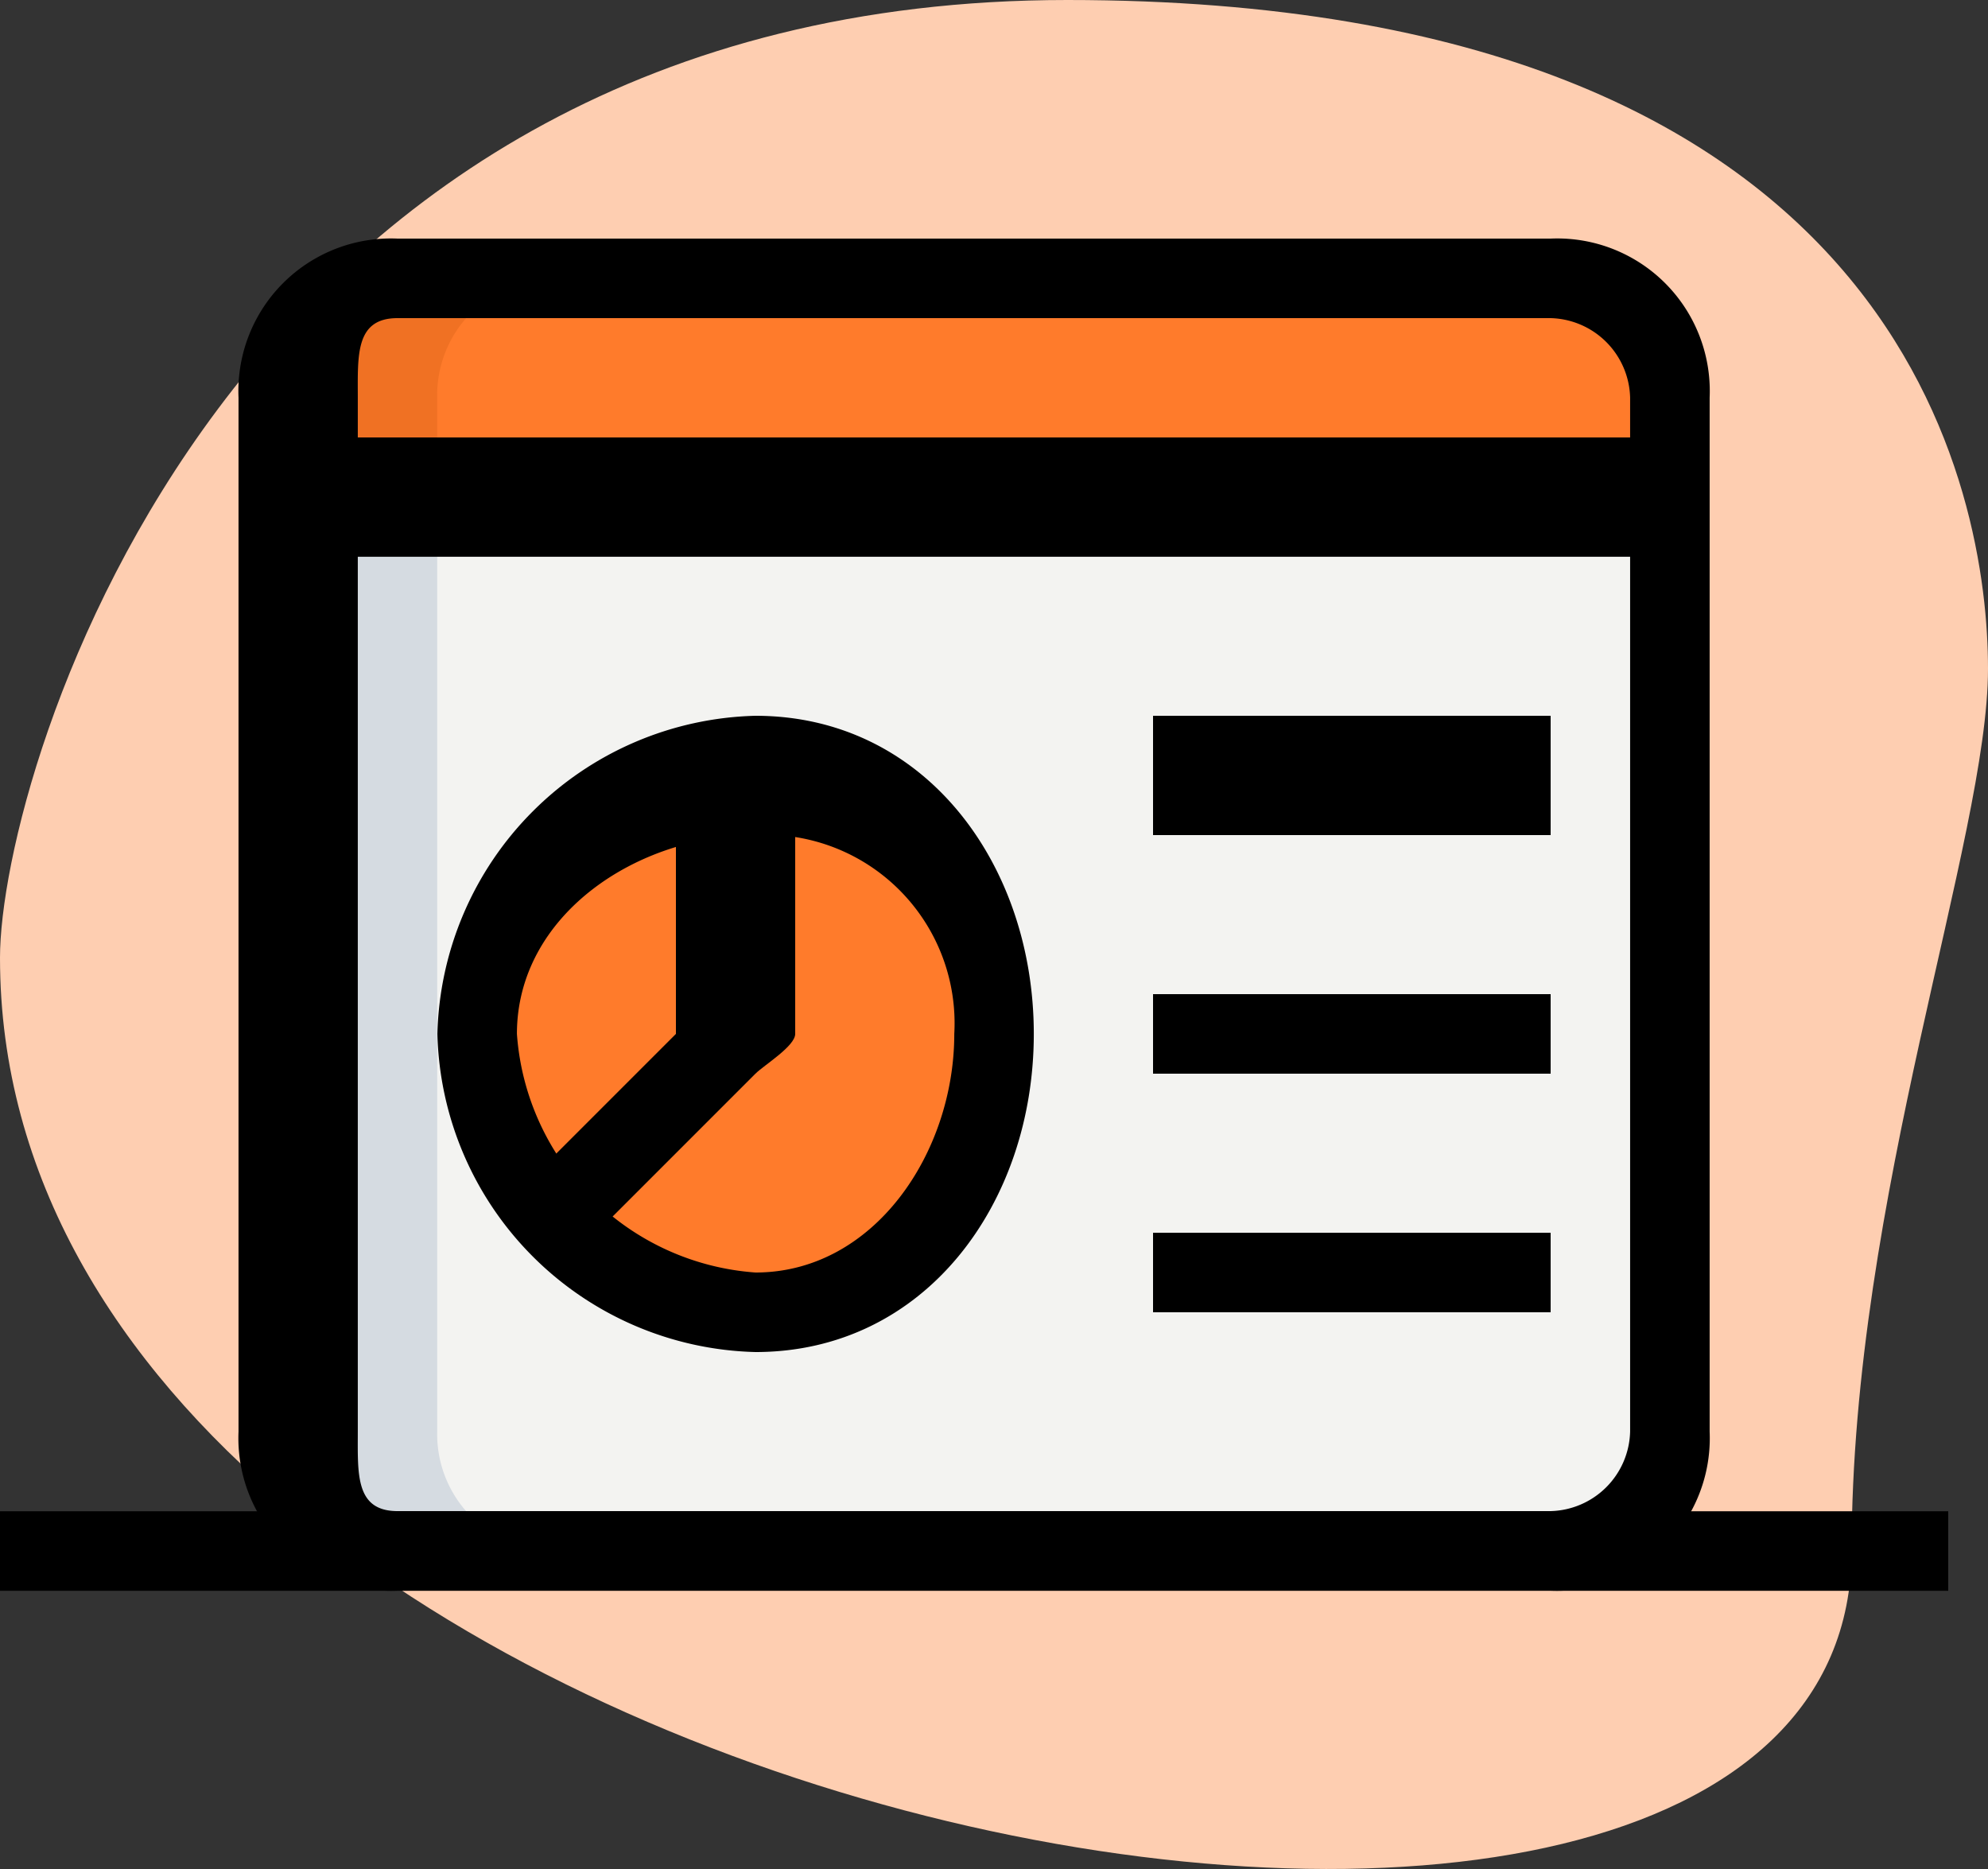 <svg xmlns="http://www.w3.org/2000/svg" width="50" height="47" viewBox="0 0 50 47">
  <rect x="0" y="0" width="50" height="47" fill="#333333" stroke="none"/>
  <g id="Group_4746" data-name="Group 4746" transform="translate(-258 -4474.968)">
    <path id="Path_5517" data-name="Path 5517" d="M3.43,8.016c0,8.86-3.43,17.9-3.43,22.168S1.989,47,23.157,47,50,27.61,50,22.915C50,.926,3.43-7.675,3.43,8.016Z" transform="translate(308 4521.968) rotate(-180)" fill="#feceb1"/>
    <g id="seo-and-web" transform="translate(256 4473.968)">
      <g id="Group_3253" data-name="Group 3253" transform="translate(9.346 13.573)">
        <path id="Path_5732" data-name="Path 5732" d="M38.4,37.678H9.4a2.936,2.936,0,0,1-3-3v-23h35v23A2.936,2.936,0,0,1,38.4,37.678Z" transform="translate(-6.75 -11.25)" fill="#f3f3f1"/>
      </g>
      <g id="Group_3254" data-name="Group 3254" transform="translate(9.346 8.16)">
        <path id="Path_5733" data-name="Path 5733" d="M41.4,13.591H6.4v-3a2.936,2.936,0,0,1,3-3h29a2.936,2.936,0,0,1,3,3Z" transform="translate(-6.75 -7.75)" fill="#ff7b2b"/>
      </g>
      <g id="Group_3255" data-name="Group 3255" transform="translate(13.986 20.532)">
        <circle id="Ellipse_308" data-name="Ellipse 308" cx="6.5" cy="6.5" r="6.5" transform="translate(0.015 0.468)" fill="#ff7b2b"/>
      </g>
      <g id="Group_3256" data-name="Group 3256" transform="translate(9.346 8.16)">
        <path id="Path_5734" data-name="Path 5734" d="M13.4,7.591h-4a2.936,2.936,0,0,0-3,3v3h4v-3A2.936,2.936,0,0,1,13.4,7.591Z" transform="translate(-6.75 -7.75)" fill="#f07123"/>
      </g>
      <g id="Group_3257" data-name="Group 3257" transform="translate(13.986 20.532)">
        <path id="Path_5735" data-name="Path 5735" d="M12.765,22.218a6.35,6.35,0,0,1,5-6c-.558-.153-.394,0-1,0-3.63,0-7,2.37-7,6a7.326,7.326,0,0,0,7,7c.606,0,.442-.845,1-1A6.35,6.35,0,0,1,12.765,22.218Z" transform="translate(-9.75 -15.75)" fill="#ff7b2b"/>
      </g>
      <g id="Group_3258" data-name="Group 3258" transform="translate(9.346 13.573)">
        <path id="Path_5736" data-name="Path 5736" d="M10.4,34.678v-23h-4v23a2.936,2.936,0,0,0,3,3h4A2.936,2.936,0,0,1,10.4,34.678Z" transform="translate(-6.75 -11.25)" fill="#d5dbe1"/>
      </g>
      <g id="Group_3259" data-name="Group 3259" transform="translate(12.826 19.372)">
        <path id="Path_5737" data-name="Path 5737" d="M17.175,30.628a8.206,8.206,0,0,1-8-8,8.206,8.206,0,0,1,8-8c4.264,0,7,3.736,7,8S21.439,30.628,17.175,30.628Zm0-13c-2.985,0-6,2.015-6,5a6.477,6.477,0,0,0,6,6c2.985,0,5-3.015,5-6A4.74,4.74,0,0,0,17.175,17.628Z" transform="translate(-9 -15)"/>
      </g>
      <g id="Group_3260" data-name="Group 3260" transform="translate(15.203 20.532)">
        <path id="Path_5738" data-name="Path 5738" d="M12.334,27.218l-2-1,4-4v-6h3v6c0,.308-.782.783-1,1Z" transform="translate(-10.537 -15.75)"/>
      </g>
      <g id="Group_3261" data-name="Group 3261" transform="translate(31.384 19.372)">
        <path id="Path_5739" data-name="Path 5739" d="M20.616,14.628h10v3h-10Z" transform="translate(-21 -15)"/>
      </g>
      <g id="Group_3262" data-name="Group 3262" transform="translate(31.384 25.558)">
        <path id="Path_5740" data-name="Path 5740" d="M20.616,19.442h10v2h-10Z" transform="translate(-21 -19)"/>
      </g>
      <g id="Group_3263" data-name="Group 3263" transform="translate(31.384 31.744)">
        <path id="Path_5741" data-name="Path 5741" d="M20.616,23.256h10v2h-10Z" transform="translate(-21 -23)"/>
      </g>
      <g id="Group_3264" data-name="Group 3264" transform="translate(8.186 7)">
        <path id="Path_5742" data-name="Path 5742" d="M38.813,41h-29a3.837,3.837,0,0,1-4-4V11a3.837,3.837,0,0,1,4-4h29a3.837,3.837,0,0,1,4,4V37A3.837,3.837,0,0,1,38.813,41Zm-29-32c-1.066,0-1,.934-1,2V37c0,1.066-.066,2,1,2h29a2.052,2.052,0,0,0,2-2V11a2.052,2.052,0,0,0-2-2Z" transform="translate(-6 -7)"/>
      </g>
      <g id="Group_3265" data-name="Group 3265" transform="translate(9.346 12.413)">
        <path id="Path_5743" data-name="Path 5743" d="M6.4,10.088h35v3H6.4Z" transform="translate(-6.75 -10.5)"/>
      </g>
      <g id="Group_3266" data-name="Group 3266" transform="translate(2 38.704)">
        <path id="Path_5744" data-name="Path 5744" d="M2,27.8H51v2H2Z" transform="translate(-2 -27.5)"/>
      </g>
    </g>
  </g>
</svg>
